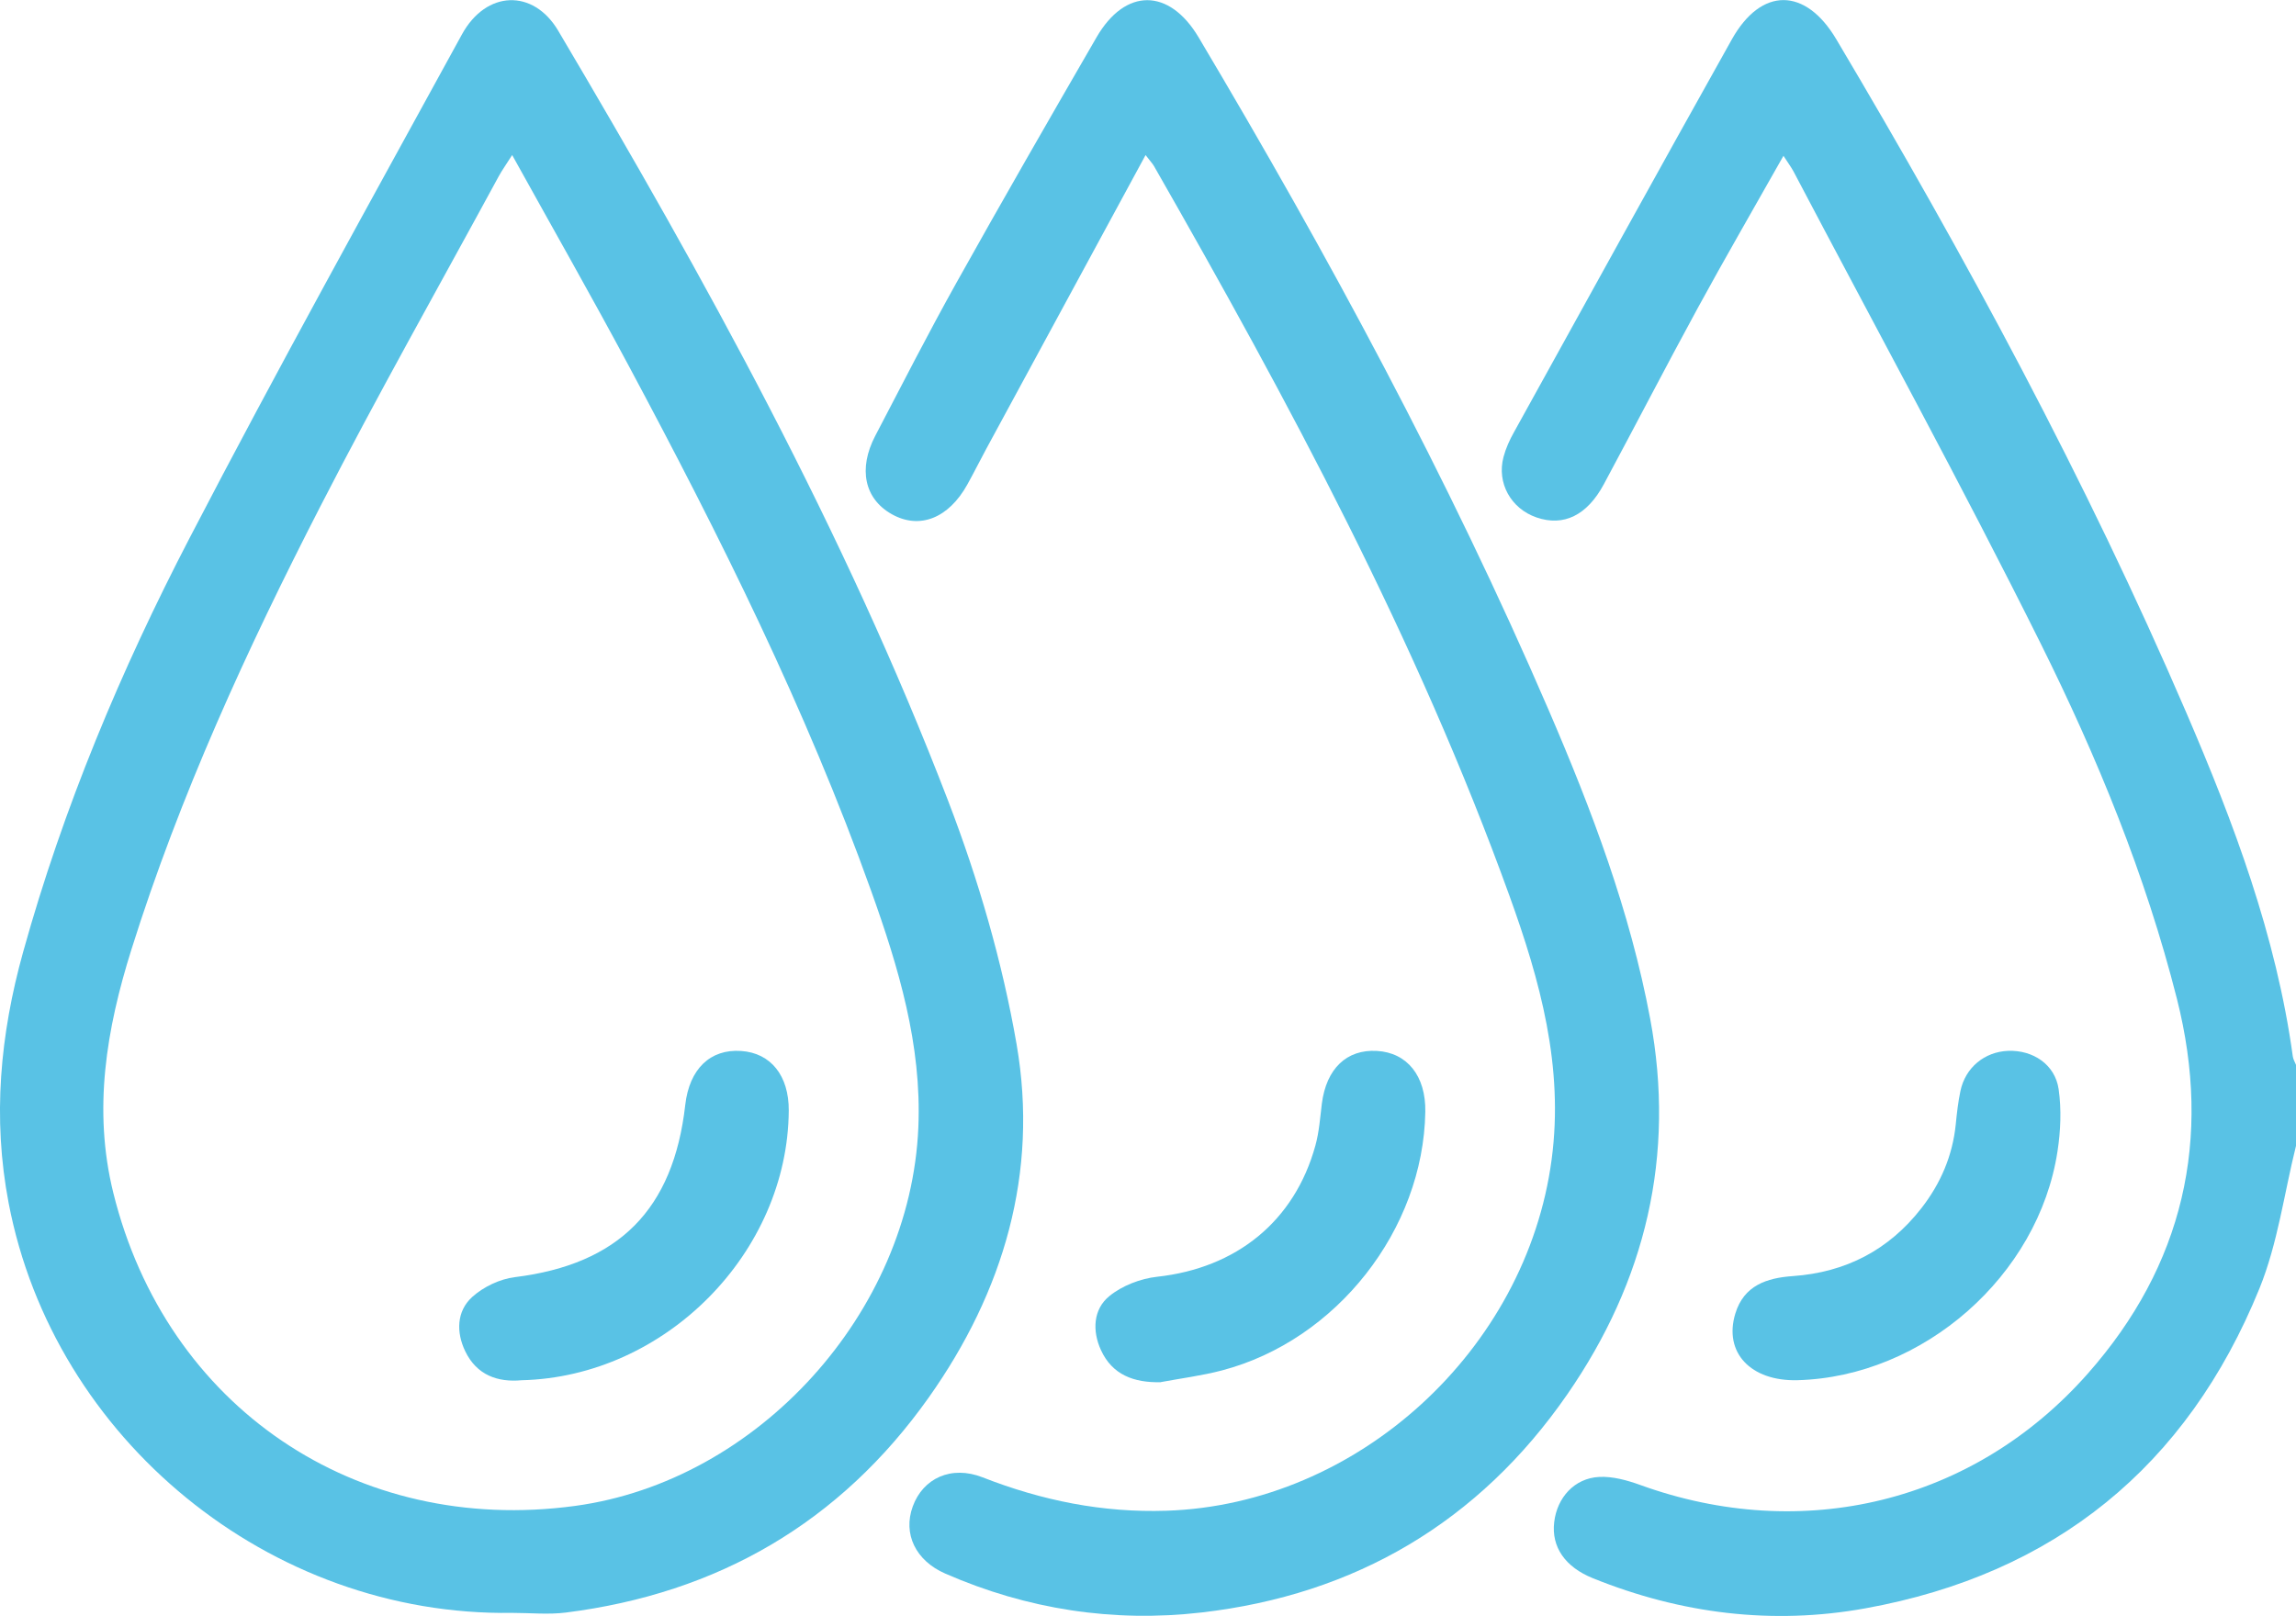 <svg width="125" height="88" viewBox="0 0 125 88" fill="none" xmlns="http://www.w3.org/2000/svg">
<g clip-path="url(#clip0_65_45)">
<path d="M125 62.396C124.353 64.993 124.007 67.71 123.01 70.165C119.068 79.866 111.847 85.719 101.564 87.581C96.495 88.5 91.518 87.879 86.721 85.943C85.215 85.336 84.455 84.247 84.614 82.892C84.77 81.555 85.71 80.498 87.06 80.427C87.796 80.388 88.587 80.608 89.294 80.863C98.132 84.063 107.439 81.849 113.664 74.801C118.863 68.916 120.454 62.045 118.517 54.39C116.806 47.636 114.169 41.215 111.087 35.018C106.785 26.374 102.147 17.899 97.651 9.351C97.523 9.109 97.354 8.886 97.096 8.485C95.491 11.33 93.928 14.026 92.437 16.761C90.701 19.946 89.036 23.171 87.318 26.367C86.403 28.073 85.123 28.683 83.656 28.179C82.26 27.7 81.475 26.299 81.857 24.877C81.981 24.412 82.189 23.954 82.426 23.532C86.371 16.399 90.302 9.258 94.285 2.146C95.894 -0.724 98.294 -0.692 99.973 2.139C107.011 13.994 113.565 26.108 119.019 38.786C121.614 44.816 123.925 50.963 124.827 57.533C124.848 57.689 124.943 57.834 125 57.987V62.4V62.396Z" fill="#59C2E5"/>
<path d="M27.88 87.83C14.691 88.028 2.93 78.376 0.47 65.51C-0.417 60.871 0.007 56.337 1.262 51.832C3.446 43.982 6.582 36.494 10.322 29.297C15.111 20.077 20.156 10.989 25.147 1.877C26.469 -0.536 29.035 -0.617 30.389 1.671C38.389 15.186 45.981 28.921 51.623 43.62C53.263 47.895 54.571 52.379 55.349 56.884C56.551 63.868 54.638 70.342 50.57 76.092C45.738 82.917 39.074 86.769 30.81 87.812C29.848 87.933 28.862 87.83 27.887 87.83H27.88ZM27.887 8.439C27.572 8.936 27.339 9.258 27.151 9.602C23.906 15.583 20.555 21.511 17.448 27.562C13.447 35.355 9.788 43.319 7.155 51.705C5.794 56.036 5.051 60.424 6.168 64.954C9.049 76.61 19.378 83.623 31.308 82.005C41.266 80.654 49.573 71.47 49.997 61.392C50.188 56.884 48.916 52.677 47.431 48.523C43.882 38.594 39.191 29.19 34.228 19.918C32.196 16.119 30.061 12.373 27.883 8.442L27.887 8.439Z" fill="#59C2E5"/>
<path d="M62.369 8.442C59.404 13.909 56.551 19.173 53.698 24.437C53.348 25.083 53.023 25.739 52.666 26.381C51.641 28.233 50.05 28.85 48.541 27.995C47.067 27.161 46.71 25.533 47.654 23.727C49.106 20.947 50.535 18.148 52.062 15.413C54.564 10.929 57.127 6.477 59.697 2.033C61.263 -0.674 63.656 -0.656 65.257 2.036C72.299 13.884 78.852 25.991 84.314 38.669C86.654 44.099 88.746 49.622 89.839 55.472C91.235 62.935 89.588 69.774 85.328 75.929C80.521 82.878 73.787 86.844 65.416 87.808C60.616 88.362 55.925 87.642 51.464 85.691C49.845 84.985 49.149 83.523 49.693 82.034C50.252 80.501 51.786 79.778 53.5 80.451C56.728 81.714 60.022 82.381 63.5 82.268C73.921 81.927 83.098 73.52 84.476 63.134C85.148 58.083 83.844 53.393 82.179 48.782C77.148 34.848 70.153 21.865 62.829 9.049C62.755 8.918 62.645 8.804 62.369 8.446V8.442Z" fill="#59C2E5"/>
<path d="M97.856 75.159C95.314 75.226 93.829 73.651 94.476 71.53C94.943 70.001 96.18 69.59 97.608 69.49C100.479 69.288 102.829 68.075 104.607 65.791C105.654 64.446 106.304 62.932 106.477 61.222C106.537 60.615 106.605 60.002 106.732 59.406C107 58.132 108.047 57.274 109.33 57.224C110.677 57.175 111.882 57.965 112.077 59.31C112.236 60.413 112.186 61.587 112.016 62.694C110.984 69.473 104.703 74.975 97.863 75.159H97.856Z" fill="#59C2E5"/>
<path d="M63.189 75.269C61.74 75.301 60.552 74.872 59.934 73.51C59.464 72.477 59.51 71.3 60.397 70.579C61.097 70.008 62.097 69.625 63.002 69.526C67.307 69.054 70.475 66.511 71.613 62.382C71.818 61.644 71.871 60.86 71.966 60.09C72.21 58.2 73.31 57.135 74.957 57.228C76.615 57.32 77.633 58.597 77.597 60.548C77.491 66.958 72.769 72.988 66.526 74.627C65.434 74.914 64.303 75.056 63.189 75.265V75.269Z" fill="#59C2E5"/>
<path d="M28.389 75.162C27.109 75.28 25.957 74.893 25.327 73.58C24.832 72.548 24.857 71.406 25.702 70.633C26.314 70.076 27.215 69.647 28.035 69.547C33.677 68.848 36.66 65.879 37.307 60.168C37.53 58.214 38.664 57.114 40.35 57.231C41.966 57.341 42.952 58.576 42.942 60.473C42.892 68.21 36.232 74.978 28.389 75.162Z" fill="#59C2E5"/>
</g>
<defs>
<clipPath id="clip0_65_45">
<rect width="125" height="88" fill="white"/>
</clipPath>
</defs>
</svg>
